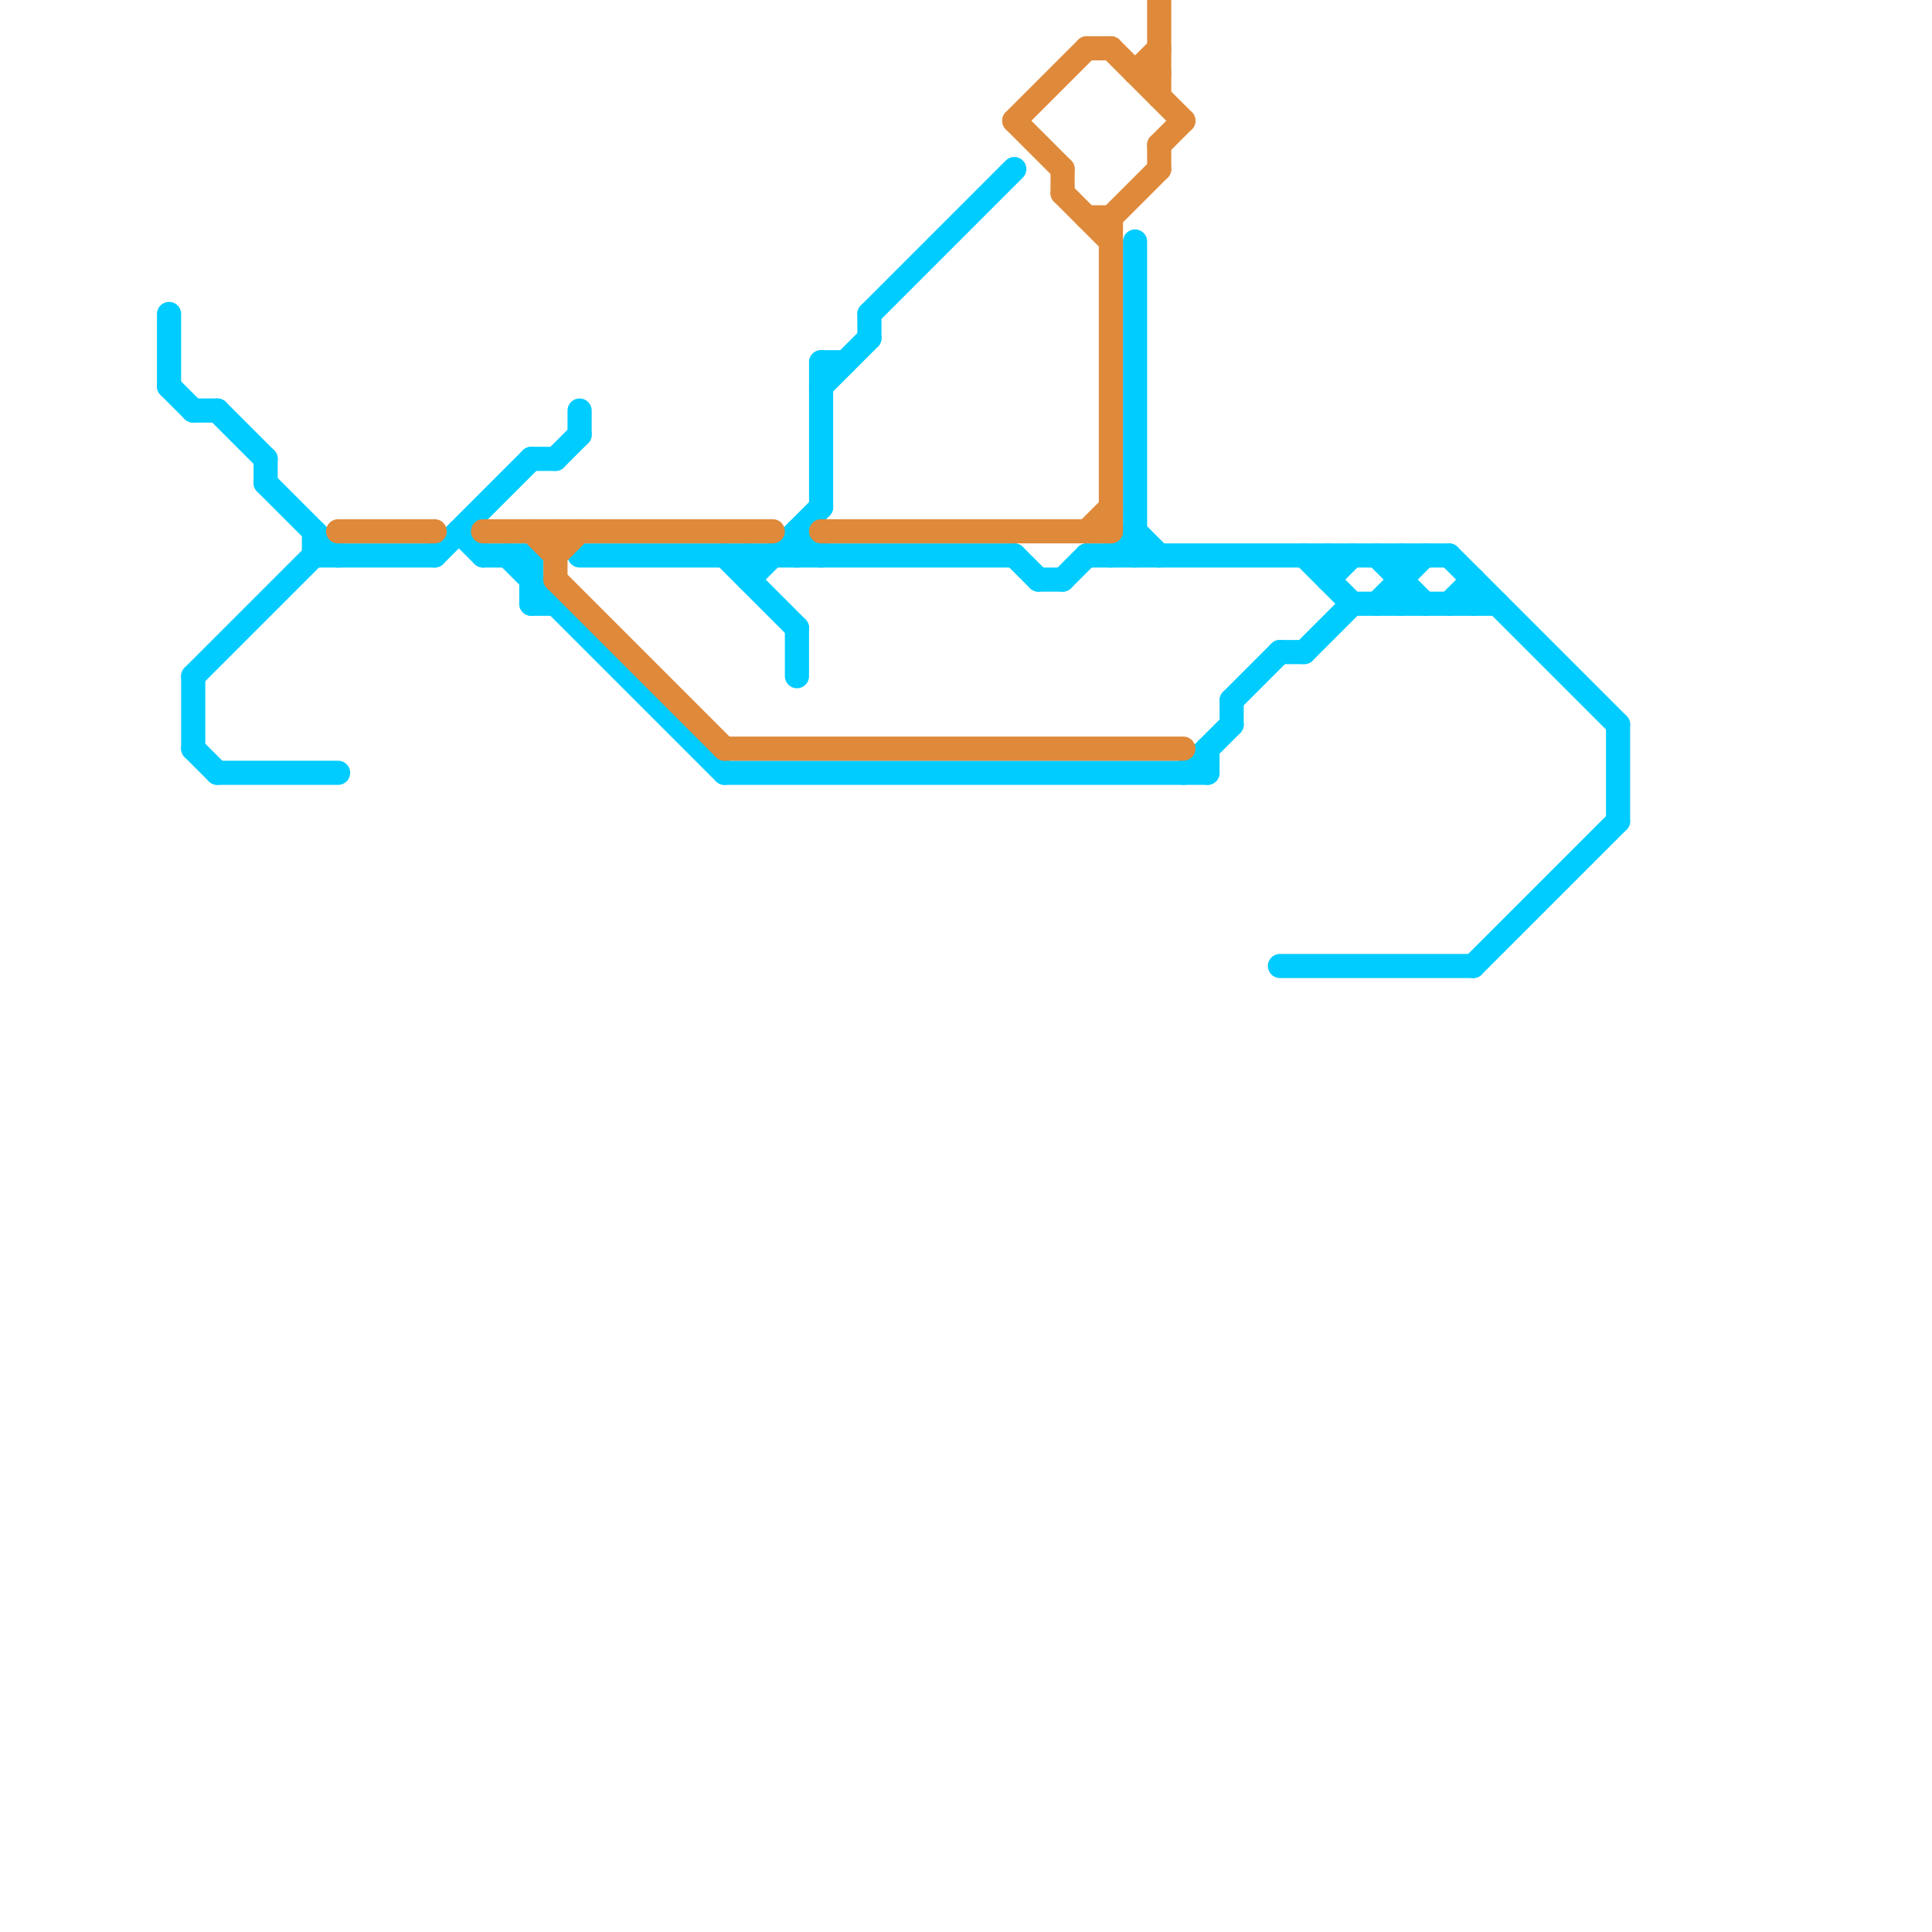 
<svg version="1.1" xmlns="http://www.w3.org/2000/svg" viewBox="0 0 80 80">
<style>line { stroke-width: 1; fill: none; stroke-linecap: round; stroke-linejoin: round; } .c0 { stroke: #00ccff } .c1 { stroke: #df893a }</style><line class="c0" x1="57" y1="25" x2="59" y2="23"/><line class="c0" x1="8" y1="28" x2="8" y2="31"/><line class="c0" x1="13" y1="23" x2="18" y2="23"/><line class="c0" x1="7" y1="16" x2="8" y2="17"/><line class="c0" x1="54" y1="23" x2="56" y2="25"/><line class="c0" x1="33" y1="22" x2="33" y2="23"/><line class="c0" x1="8" y1="17" x2="9" y2="17"/><line class="c0" x1="50" y1="31" x2="50" y2="32"/><line class="c0" x1="61" y1="40" x2="67" y2="34"/><line class="c0" x1="24" y1="17" x2="24" y2="18"/><line class="c0" x1="22" y1="23" x2="22" y2="25"/><line class="c0" x1="61" y1="24" x2="61" y2="25"/><line class="c0" x1="67" y1="30" x2="67" y2="34"/><line class="c0" x1="36" y1="13" x2="42" y2="7"/><line class="c0" x1="49" y1="32" x2="51" y2="30"/><line class="c0" x1="13" y1="22" x2="13" y2="23"/><line class="c0" x1="8" y1="28" x2="13" y2="23"/><line class="c0" x1="33" y1="26" x2="33" y2="28"/><line class="c0" x1="55" y1="23" x2="55" y2="24"/><line class="c0" x1="34" y1="16" x2="36" y2="14"/><line class="c0" x1="11" y1="19" x2="11" y2="20"/><line class="c0" x1="30" y1="23" x2="33" y2="26"/><line class="c0" x1="47" y1="22" x2="48" y2="23"/><line class="c0" x1="9" y1="17" x2="11" y2="19"/><line class="c0" x1="42" y1="23" x2="43" y2="24"/><line class="c0" x1="22" y1="25" x2="23" y2="25"/><line class="c0" x1="24" y1="23" x2="42" y2="23"/><line class="c0" x1="58" y1="23" x2="58" y2="25"/><line class="c0" x1="34" y1="15" x2="34" y2="21"/><line class="c0" x1="53" y1="27" x2="54" y2="27"/><line class="c0" x1="46" y1="23" x2="47" y2="22"/><line class="c0" x1="11" y1="20" x2="14" y2="23"/><line class="c0" x1="31" y1="23" x2="31" y2="24"/><line class="c0" x1="9" y1="32" x2="14" y2="32"/><line class="c0" x1="18" y1="23" x2="22" y2="19"/><line class="c0" x1="23" y1="19" x2="24" y2="18"/><line class="c0" x1="54" y1="27" x2="56" y2="25"/><line class="c0" x1="33" y1="22" x2="34" y2="23"/><line class="c0" x1="56" y1="25" x2="62" y2="25"/><line class="c0" x1="36" y1="13" x2="36" y2="14"/><line class="c0" x1="57" y1="23" x2="59" y2="25"/><line class="c0" x1="60" y1="25" x2="61" y2="24"/><line class="c0" x1="60" y1="23" x2="67" y2="30"/><line class="c0" x1="53" y1="40" x2="61" y2="40"/><line class="c0" x1="55" y1="24" x2="56" y2="23"/><line class="c0" x1="47" y1="10" x2="47" y2="23"/><line class="c0" x1="22" y1="19" x2="23" y2="19"/><line class="c0" x1="51" y1="29" x2="51" y2="30"/><line class="c0" x1="20" y1="23" x2="22" y2="23"/><line class="c0" x1="43" y1="24" x2="44" y2="24"/><line class="c0" x1="30" y1="32" x2="50" y2="32"/><line class="c0" x1="7" y1="13" x2="7" y2="16"/><line class="c0" x1="19" y1="22" x2="20" y2="23"/><line class="c0" x1="51" y1="29" x2="53" y2="27"/><line class="c0" x1="34" y1="15" x2="35" y2="15"/><line class="c0" x1="44" y1="24" x2="45" y2="23"/><line class="c0" x1="31" y1="24" x2="34" y2="21"/><line class="c0" x1="21" y1="23" x2="30" y2="32"/><line class="c0" x1="45" y1="23" x2="60" y2="23"/><line class="c0" x1="8" y1="31" x2="9" y2="32"/><line class="c1" x1="23" y1="24" x2="30" y2="31"/><line class="c1" x1="45" y1="9" x2="46" y2="9"/><line class="c1" x1="46" y1="9" x2="48" y2="7"/><line class="c1" x1="42" y1="5" x2="45" y2="2"/><line class="c1" x1="20" y1="22" x2="32" y2="22"/><line class="c1" x1="48" y1="6" x2="49" y2="5"/><line class="c1" x1="46" y1="9" x2="46" y2="22"/><line class="c1" x1="46" y1="2" x2="49" y2="5"/><line class="c1" x1="34" y1="22" x2="46" y2="22"/><line class="c1" x1="47" y1="3" x2="48" y2="3"/><line class="c1" x1="22" y1="22" x2="23" y2="23"/><line class="c1" x1="30" y1="31" x2="49" y2="31"/><line class="c1" x1="47" y1="3" x2="48" y2="2"/><line class="c1" x1="14" y1="22" x2="18" y2="22"/><line class="c1" x1="45" y1="2" x2="46" y2="2"/><line class="c1" x1="48" y1="6" x2="48" y2="7"/><line class="c1" x1="45" y1="22" x2="46" y2="21"/><line class="c1" x1="42" y1="5" x2="44" y2="7"/><line class="c1" x1="23" y1="22" x2="23" y2="24"/><line class="c1" x1="44" y1="8" x2="46" y2="10"/><line class="c1" x1="44" y1="7" x2="44" y2="8"/><line class="c1" x1="23" y1="23" x2="24" y2="22"/><line class="c1" x1="48" y1="0" x2="48" y2="4"/>


</svg>

